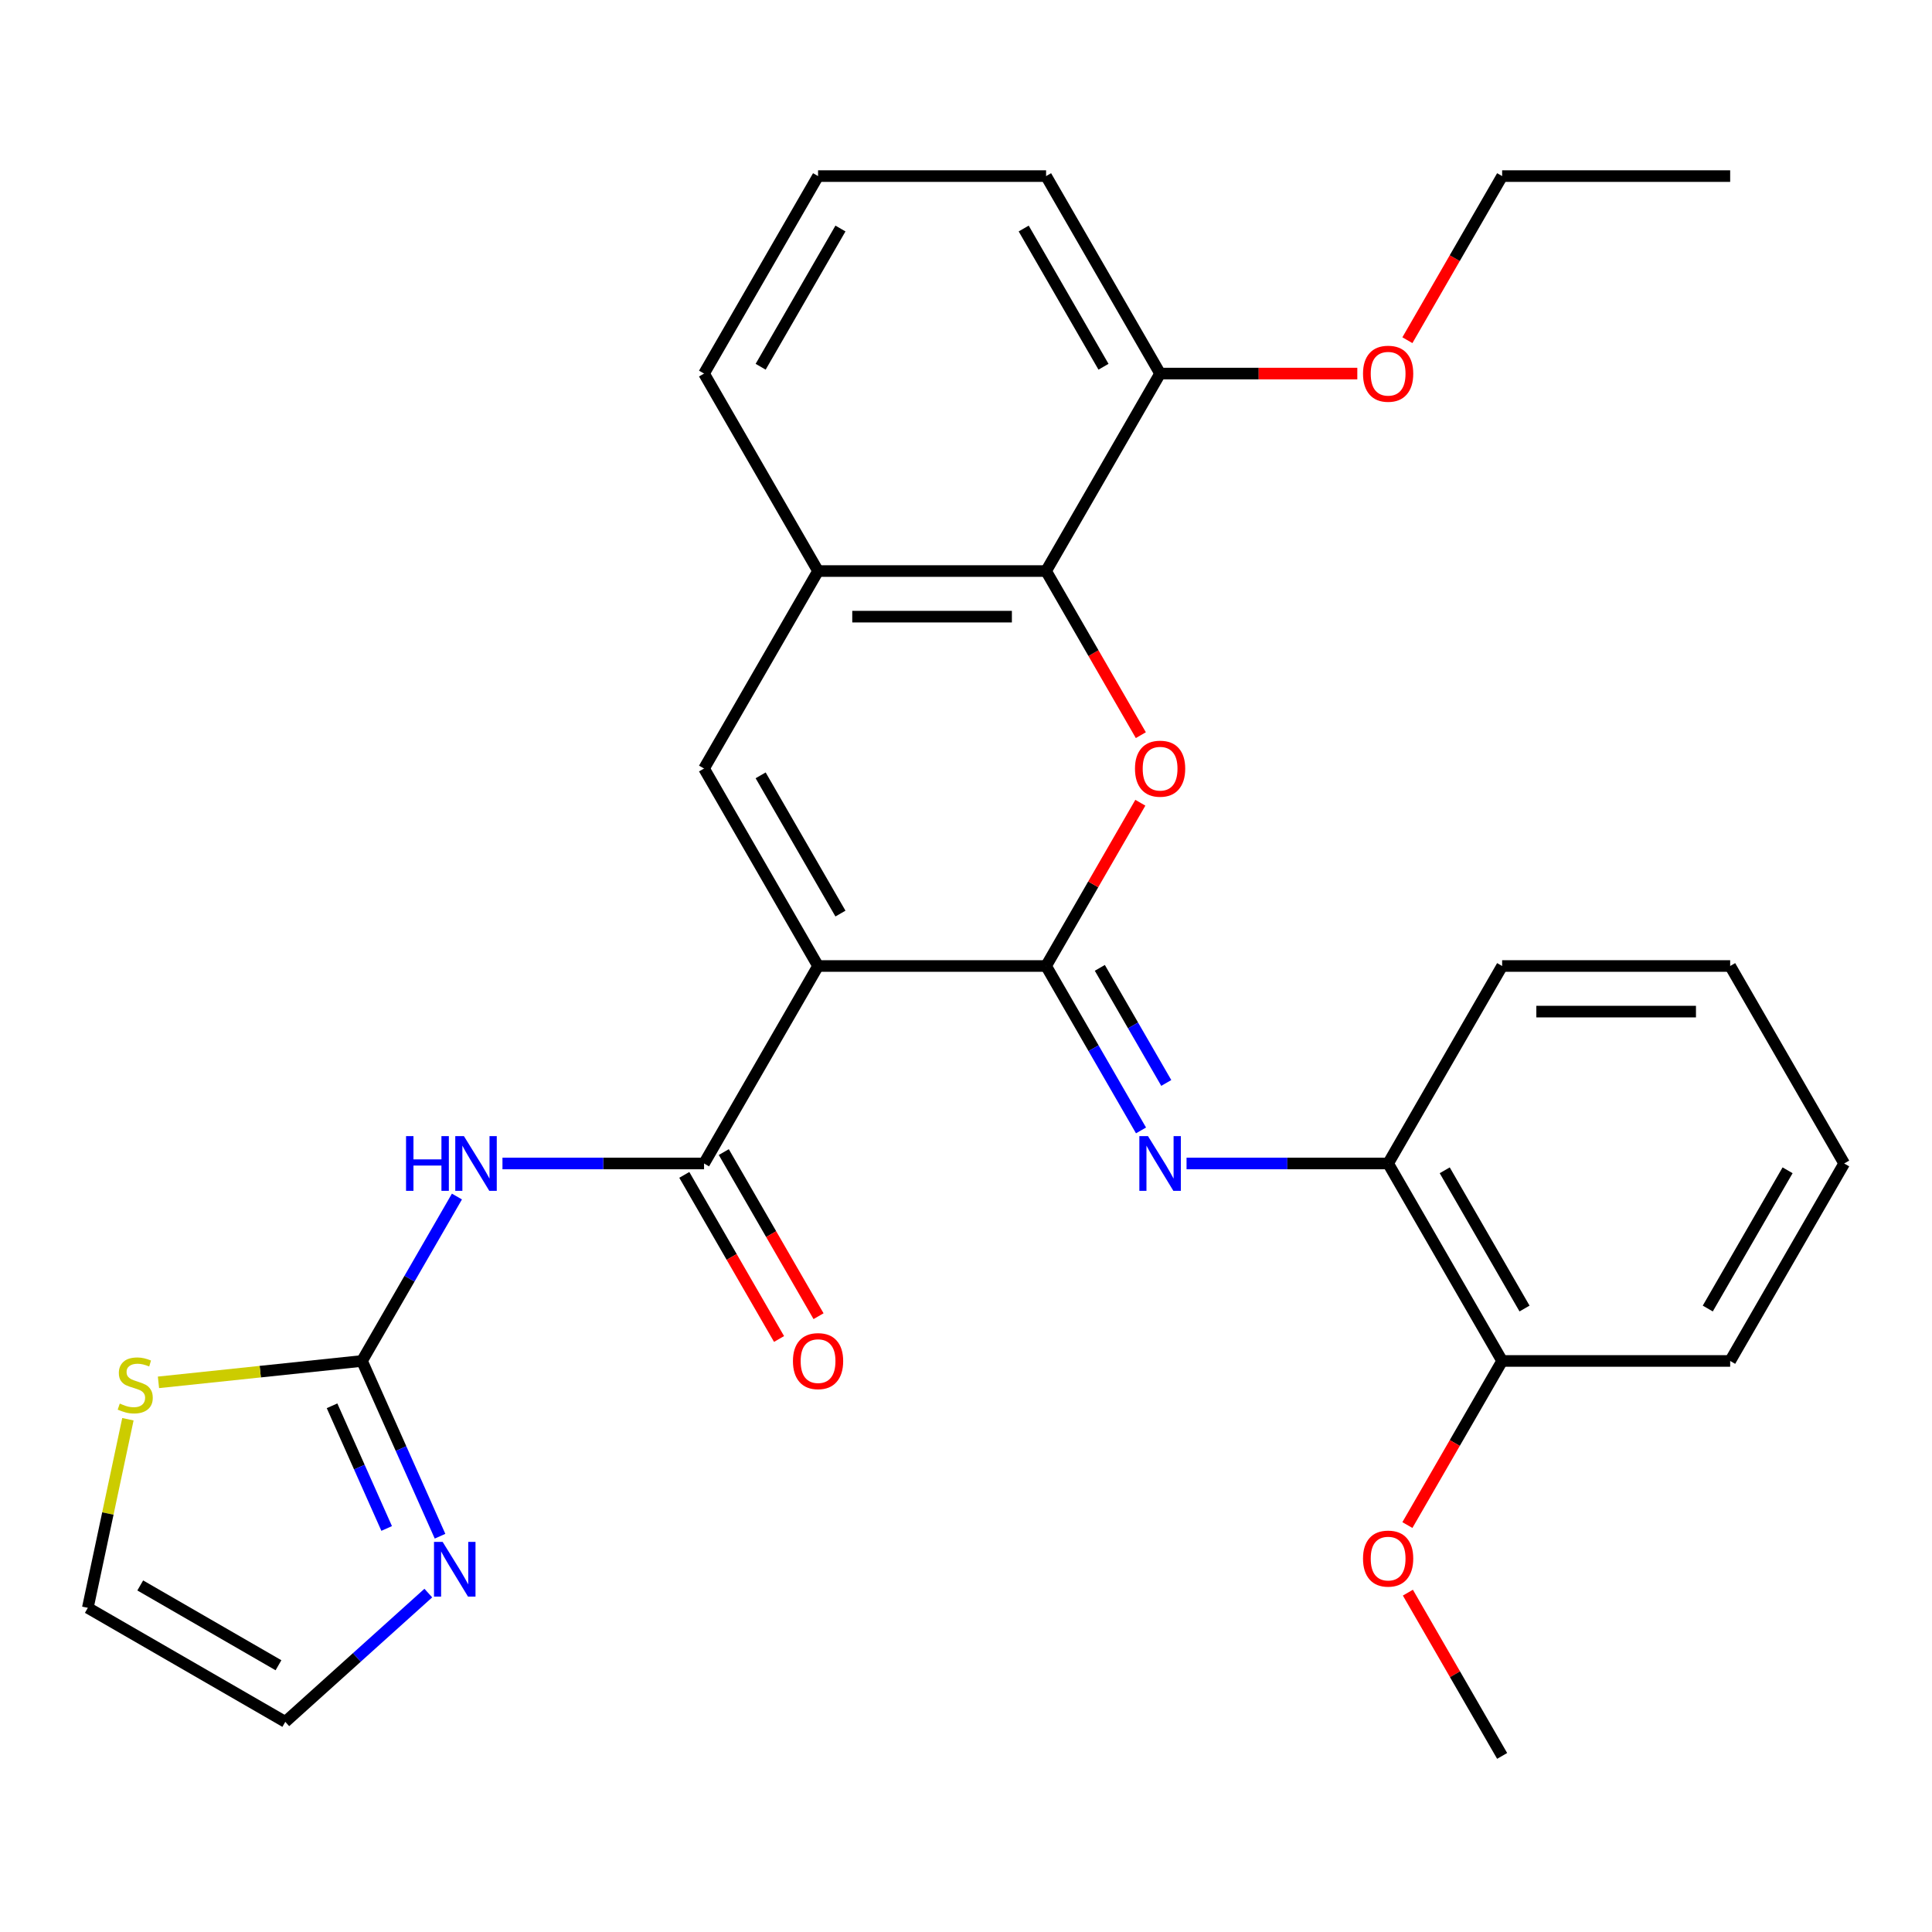 <?xml version='1.0' encoding='iso-8859-1'?>
<svg version='1.1' baseProfile='full'
              xmlns='http://www.w3.org/2000/svg'
                      xmlns:rdkit='http://www.rdkit.org/xml'
                      xmlns:xlink='http://www.w3.org/1999/xlink'
                  xml:space='preserve'
width='1000px' height='1000px' viewBox='0 0 1000 1000'>
<!-- END OF HEADER -->
<rect style='opacity:1.0;fill:#FFFFFF;stroke:none' width='1000' height='1000' x='0' y='0'> </rect>
<path class='bond-0' d='M 423.426,500 L 541.453,500' style='fill:none;fill-rule:evenodd;stroke:#000000;stroke-width:6px;stroke-linecap:butt;stroke-linejoin:miter;stroke-opacity:1' />
<path class='bond-2' d='M 423.426,500 L 364.413,602.214' style='fill:none;fill-rule:evenodd;stroke:#000000;stroke-width:6px;stroke-linecap:butt;stroke-linejoin:miter;stroke-opacity:1' />
<path class='bond-3' d='M 423.426,500 L 364.413,397.786' style='fill:none;fill-rule:evenodd;stroke:#000000;stroke-width:6px;stroke-linecap:butt;stroke-linejoin:miter;stroke-opacity:1' />
<path class='bond-3' d='M 435.017,472.865 L 393.708,401.316' style='fill:none;fill-rule:evenodd;stroke:#000000;stroke-width:6px;stroke-linecap:butt;stroke-linejoin:miter;stroke-opacity:1' />
<path class='bond-1' d='M 541.453,500 L 565.847,457.748' style='fill:none;fill-rule:evenodd;stroke:#000000;stroke-width:6px;stroke-linecap:butt;stroke-linejoin:miter;stroke-opacity:1' />
<path class='bond-1' d='M 565.847,457.748 L 590.241,415.497' style='fill:none;fill-rule:evenodd;stroke:#FF0000;stroke-width:6px;stroke-linecap:butt;stroke-linejoin:miter;stroke-opacity:1' />
<path class='bond-5' d='M 541.453,500 L 566.02,542.552' style='fill:none;fill-rule:evenodd;stroke:#000000;stroke-width:6px;stroke-linecap:butt;stroke-linejoin:miter;stroke-opacity:1' />
<path class='bond-5' d='M 566.02,542.552 L 590.587,585.103' style='fill:none;fill-rule:evenodd;stroke:#0000FF;stroke-width:6px;stroke-linecap:butt;stroke-linejoin:miter;stroke-opacity:1' />
<path class='bond-5' d='M 569.266,500.963 L 586.463,530.749' style='fill:none;fill-rule:evenodd;stroke:#000000;stroke-width:6px;stroke-linecap:butt;stroke-linejoin:miter;stroke-opacity:1' />
<path class='bond-5' d='M 586.463,530.749 L 603.66,560.535' style='fill:none;fill-rule:evenodd;stroke:#0000FF;stroke-width:6px;stroke-linecap:butt;stroke-linejoin:miter;stroke-opacity:1' />
<path class='bond-29' d='M 590.495,380.515 L 565.974,338.044' style='fill:none;fill-rule:evenodd;stroke:#FF0000;stroke-width:6px;stroke-linecap:butt;stroke-linejoin:miter;stroke-opacity:1' />
<path class='bond-29' d='M 565.974,338.044 L 541.453,295.572' style='fill:none;fill-rule:evenodd;stroke:#000000;stroke-width:6px;stroke-linecap:butt;stroke-linejoin:miter;stroke-opacity:1' />
<path class='bond-4' d='M 364.413,602.214 L 312.245,602.214' style='fill:none;fill-rule:evenodd;stroke:#000000;stroke-width:6px;stroke-linecap:butt;stroke-linejoin:miter;stroke-opacity:1' />
<path class='bond-4' d='M 312.245,602.214 L 260.077,602.214' style='fill:none;fill-rule:evenodd;stroke:#0000FF;stroke-width:6px;stroke-linecap:butt;stroke-linejoin:miter;stroke-opacity:1' />
<path class='bond-12' d='M 354.192,608.115 L 378.713,650.587' style='fill:none;fill-rule:evenodd;stroke:#000000;stroke-width:6px;stroke-linecap:butt;stroke-linejoin:miter;stroke-opacity:1' />
<path class='bond-12' d='M 378.713,650.587 L 403.234,693.058' style='fill:none;fill-rule:evenodd;stroke:#FF0000;stroke-width:6px;stroke-linecap:butt;stroke-linejoin:miter;stroke-opacity:1' />
<path class='bond-12' d='M 374.635,596.313 L 399.156,638.784' style='fill:none;fill-rule:evenodd;stroke:#000000;stroke-width:6px;stroke-linecap:butt;stroke-linejoin:miter;stroke-opacity:1' />
<path class='bond-12' d='M 399.156,638.784 L 423.677,681.256' style='fill:none;fill-rule:evenodd;stroke:#FF0000;stroke-width:6px;stroke-linecap:butt;stroke-linejoin:miter;stroke-opacity:1' />
<path class='bond-8' d='M 364.413,397.786 L 423.426,295.572' style='fill:none;fill-rule:evenodd;stroke:#000000;stroke-width:6px;stroke-linecap:butt;stroke-linejoin:miter;stroke-opacity:1' />
<path class='bond-6' d='M 236.508,619.325 L 211.941,661.876' style='fill:none;fill-rule:evenodd;stroke:#0000FF;stroke-width:6px;stroke-linecap:butt;stroke-linejoin:miter;stroke-opacity:1' />
<path class='bond-6' d='M 211.941,661.876 L 187.374,704.428' style='fill:none;fill-rule:evenodd;stroke:#000000;stroke-width:6px;stroke-linecap:butt;stroke-linejoin:miter;stroke-opacity:1' />
<path class='bond-11' d='M 614.157,602.214 L 666.325,602.214' style='fill:none;fill-rule:evenodd;stroke:#0000FF;stroke-width:6px;stroke-linecap:butt;stroke-linejoin:miter;stroke-opacity:1' />
<path class='bond-11' d='M 666.325,602.214 L 718.493,602.214' style='fill:none;fill-rule:evenodd;stroke:#000000;stroke-width:6px;stroke-linecap:butt;stroke-linejoin:miter;stroke-opacity:1' />
<path class='bond-9' d='M 187.374,704.428 L 207.567,749.784' style='fill:none;fill-rule:evenodd;stroke:#000000;stroke-width:6px;stroke-linecap:butt;stroke-linejoin:miter;stroke-opacity:1' />
<path class='bond-9' d='M 207.567,749.784 L 227.761,795.14' style='fill:none;fill-rule:evenodd;stroke:#0000FF;stroke-width:6px;stroke-linecap:butt;stroke-linejoin:miter;stroke-opacity:1' />
<path class='bond-9' d='M 171.867,727.636 L 186.003,759.385' style='fill:none;fill-rule:evenodd;stroke:#000000;stroke-width:6px;stroke-linecap:butt;stroke-linejoin:miter;stroke-opacity:1' />
<path class='bond-9' d='M 186.003,759.385 L 200.138,791.134' style='fill:none;fill-rule:evenodd;stroke:#0000FF;stroke-width:6px;stroke-linecap:butt;stroke-linejoin:miter;stroke-opacity:1' />
<path class='bond-10' d='M 187.374,704.428 L 134.699,709.964' style='fill:none;fill-rule:evenodd;stroke:#000000;stroke-width:6px;stroke-linecap:butt;stroke-linejoin:miter;stroke-opacity:1' />
<path class='bond-10' d='M 134.699,709.964 L 82.024,715.5' style='fill:none;fill-rule:evenodd;stroke:#CCCC00;stroke-width:6px;stroke-linecap:butt;stroke-linejoin:miter;stroke-opacity:1' />
<path class='bond-7' d='M 541.453,295.572 L 423.426,295.572' style='fill:none;fill-rule:evenodd;stroke:#000000;stroke-width:6px;stroke-linecap:butt;stroke-linejoin:miter;stroke-opacity:1' />
<path class='bond-7' d='M 523.749,319.177 L 441.13,319.177' style='fill:none;fill-rule:evenodd;stroke:#000000;stroke-width:6px;stroke-linecap:butt;stroke-linejoin:miter;stroke-opacity:1' />
<path class='bond-14' d='M 541.453,295.572 L 600.466,193.358' style='fill:none;fill-rule:evenodd;stroke:#000000;stroke-width:6px;stroke-linecap:butt;stroke-linejoin:miter;stroke-opacity:1' />
<path class='bond-19' d='M 423.426,295.572 L 364.413,193.358' style='fill:none;fill-rule:evenodd;stroke:#000000;stroke-width:6px;stroke-linecap:butt;stroke-linejoin:miter;stroke-opacity:1' />
<path class='bond-13' d='M 221.689,824.577 L 184.678,857.901' style='fill:none;fill-rule:evenodd;stroke:#0000FF;stroke-width:6px;stroke-linecap:butt;stroke-linejoin:miter;stroke-opacity:1' />
<path class='bond-13' d='M 184.678,857.901 L 147.668,891.225' style='fill:none;fill-rule:evenodd;stroke:#000000;stroke-width:6px;stroke-linecap:butt;stroke-linejoin:miter;stroke-opacity:1' />
<path class='bond-15' d='M 66.204,734.596 L 55.829,783.404' style='fill:none;fill-rule:evenodd;stroke:#CCCC00;stroke-width:6px;stroke-linecap:butt;stroke-linejoin:miter;stroke-opacity:1' />
<path class='bond-15' d='M 55.829,783.404 L 45.455,832.212' style='fill:none;fill-rule:evenodd;stroke:#000000;stroke-width:6px;stroke-linecap:butt;stroke-linejoin:miter;stroke-opacity:1' />
<path class='bond-16' d='M 718.493,602.214 L 777.506,704.428' style='fill:none;fill-rule:evenodd;stroke:#000000;stroke-width:6px;stroke-linecap:butt;stroke-linejoin:miter;stroke-opacity:1' />
<path class='bond-16' d='M 747.787,605.743 L 789.097,677.293' style='fill:none;fill-rule:evenodd;stroke:#000000;stroke-width:6px;stroke-linecap:butt;stroke-linejoin:miter;stroke-opacity:1' />
<path class='bond-21' d='M 718.493,602.214 L 777.506,500' style='fill:none;fill-rule:evenodd;stroke:#000000;stroke-width:6px;stroke-linecap:butt;stroke-linejoin:miter;stroke-opacity:1' />
<path class='bond-31' d='M 147.668,891.225 L 45.455,832.212' style='fill:none;fill-rule:evenodd;stroke:#000000;stroke-width:6px;stroke-linecap:butt;stroke-linejoin:miter;stroke-opacity:1' />
<path class='bond-31' d='M 144.139,861.931 L 72.589,820.621' style='fill:none;fill-rule:evenodd;stroke:#000000;stroke-width:6px;stroke-linecap:butt;stroke-linejoin:miter;stroke-opacity:1' />
<path class='bond-17' d='M 600.466,193.358 L 651.504,193.358' style='fill:none;fill-rule:evenodd;stroke:#000000;stroke-width:6px;stroke-linecap:butt;stroke-linejoin:miter;stroke-opacity:1' />
<path class='bond-17' d='M 651.504,193.358 L 702.542,193.358' style='fill:none;fill-rule:evenodd;stroke:#FF0000;stroke-width:6px;stroke-linecap:butt;stroke-linejoin:miter;stroke-opacity:1' />
<path class='bond-30' d='M 600.466,193.358 L 541.453,91.144' style='fill:none;fill-rule:evenodd;stroke:#000000;stroke-width:6px;stroke-linecap:butt;stroke-linejoin:miter;stroke-opacity:1' />
<path class='bond-30' d='M 571.171,189.829 L 529.862,118.279' style='fill:none;fill-rule:evenodd;stroke:#000000;stroke-width:6px;stroke-linecap:butt;stroke-linejoin:miter;stroke-opacity:1' />
<path class='bond-18' d='M 777.506,704.428 L 752.985,746.899' style='fill:none;fill-rule:evenodd;stroke:#000000;stroke-width:6px;stroke-linecap:butt;stroke-linejoin:miter;stroke-opacity:1' />
<path class='bond-18' d='M 752.985,746.899 L 728.464,789.371' style='fill:none;fill-rule:evenodd;stroke:#FF0000;stroke-width:6px;stroke-linecap:butt;stroke-linejoin:miter;stroke-opacity:1' />
<path class='bond-23' d='M 777.506,704.428 L 895.532,704.428' style='fill:none;fill-rule:evenodd;stroke:#000000;stroke-width:6px;stroke-linecap:butt;stroke-linejoin:miter;stroke-opacity:1' />
<path class='bond-24' d='M 728.464,176.088 L 752.985,133.616' style='fill:none;fill-rule:evenodd;stroke:#FF0000;stroke-width:6px;stroke-linecap:butt;stroke-linejoin:miter;stroke-opacity:1' />
<path class='bond-24' d='M 752.985,133.616 L 777.506,91.144' style='fill:none;fill-rule:evenodd;stroke:#000000;stroke-width:6px;stroke-linecap:butt;stroke-linejoin:miter;stroke-opacity:1' />
<path class='bond-25' d='M 728.718,824.352 L 753.112,866.604' style='fill:none;fill-rule:evenodd;stroke:#FF0000;stroke-width:6px;stroke-linecap:butt;stroke-linejoin:miter;stroke-opacity:1' />
<path class='bond-25' d='M 753.112,866.604 L 777.506,908.856' style='fill:none;fill-rule:evenodd;stroke:#000000;stroke-width:6px;stroke-linecap:butt;stroke-linejoin:miter;stroke-opacity:1' />
<path class='bond-20' d='M 364.413,193.358 L 423.426,91.144' style='fill:none;fill-rule:evenodd;stroke:#000000;stroke-width:6px;stroke-linecap:butt;stroke-linejoin:miter;stroke-opacity:1' />
<path class='bond-20' d='M 393.708,189.829 L 435.017,118.279' style='fill:none;fill-rule:evenodd;stroke:#000000;stroke-width:6px;stroke-linecap:butt;stroke-linejoin:miter;stroke-opacity:1' />
<path class='bond-22' d='M 423.426,91.144 L 541.453,91.144' style='fill:none;fill-rule:evenodd;stroke:#000000;stroke-width:6px;stroke-linecap:butt;stroke-linejoin:miter;stroke-opacity:1' />
<path class='bond-27' d='M 777.506,500 L 895.532,500' style='fill:none;fill-rule:evenodd;stroke:#000000;stroke-width:6px;stroke-linecap:butt;stroke-linejoin:miter;stroke-opacity:1' />
<path class='bond-27' d='M 795.21,523.605 L 877.828,523.605' style='fill:none;fill-rule:evenodd;stroke:#000000;stroke-width:6px;stroke-linecap:butt;stroke-linejoin:miter;stroke-opacity:1' />
<path class='bond-32' d='M 895.532,704.428 L 954.545,602.214' style='fill:none;fill-rule:evenodd;stroke:#000000;stroke-width:6px;stroke-linecap:butt;stroke-linejoin:miter;stroke-opacity:1' />
<path class='bond-32' d='M 883.941,677.293 L 925.251,605.743' style='fill:none;fill-rule:evenodd;stroke:#000000;stroke-width:6px;stroke-linecap:butt;stroke-linejoin:miter;stroke-opacity:1' />
<path class='bond-26' d='M 777.506,91.144 L 895.532,91.144' style='fill:none;fill-rule:evenodd;stroke:#000000;stroke-width:6px;stroke-linecap:butt;stroke-linejoin:miter;stroke-opacity:1' />
<path class='bond-28' d='M 895.532,500 L 954.545,602.214' style='fill:none;fill-rule:evenodd;stroke:#000000;stroke-width:6px;stroke-linecap:butt;stroke-linejoin:miter;stroke-opacity:1' />
<path  class='atom-2' d='M 587.466 397.866
Q 587.466 391.066, 590.826 387.266
Q 594.186 383.466, 600.466 383.466
Q 606.746 383.466, 610.106 387.266
Q 613.466 391.066, 613.466 397.866
Q 613.466 404.746, 610.066 408.666
Q 606.666 412.546, 600.466 412.546
Q 594.226 412.546, 590.826 408.666
Q 587.466 404.786, 587.466 397.866
M 600.466 409.346
Q 604.786 409.346, 607.106 406.466
Q 609.466 403.546, 609.466 397.866
Q 609.466 392.306, 607.106 389.506
Q 604.786 386.666, 600.466 386.666
Q 596.146 386.666, 593.786 389.466
Q 591.466 392.266, 591.466 397.866
Q 591.466 403.586, 593.786 406.466
Q 596.146 409.346, 600.466 409.346
' fill='#FF0000'/>
<path  class='atom-5' d='M 210.167 588.054
L 214.007 588.054
L 214.007 600.094
L 228.487 600.094
L 228.487 588.054
L 232.327 588.054
L 232.327 616.374
L 228.487 616.374
L 228.487 603.294
L 214.007 603.294
L 214.007 616.374
L 210.167 616.374
L 210.167 588.054
' fill='#0000FF'/>
<path  class='atom-5' d='M 240.127 588.054
L 249.407 603.054
Q 250.327 604.534, 251.807 607.214
Q 253.287 609.894, 253.367 610.054
L 253.367 588.054
L 257.127 588.054
L 257.127 616.374
L 253.247 616.374
L 243.287 599.974
Q 242.127 598.054, 240.887 595.854
Q 239.687 593.654, 239.327 592.974
L 239.327 616.374
L 235.647 616.374
L 235.647 588.054
L 240.127 588.054
' fill='#0000FF'/>
<path  class='atom-6' d='M 594.206 588.054
L 603.486 603.054
Q 604.406 604.534, 605.886 607.214
Q 607.366 609.894, 607.446 610.054
L 607.446 588.054
L 611.206 588.054
L 611.206 616.374
L 607.326 616.374
L 597.366 599.974
Q 596.206 598.054, 594.966 595.854
Q 593.766 593.654, 593.406 592.974
L 593.406 616.374
L 589.726 616.374
L 589.726 588.054
L 594.206 588.054
' fill='#0000FF'/>
<path  class='atom-10' d='M 229.119 798.09
L 238.399 813.09
Q 239.319 814.57, 240.799 817.25
Q 242.279 819.93, 242.359 820.09
L 242.359 798.09
L 246.119 798.09
L 246.119 826.41
L 242.239 826.41
L 232.279 810.01
Q 231.119 808.09, 229.879 805.89
Q 228.679 803.69, 228.319 803.01
L 228.319 826.41
L 224.639 826.41
L 224.639 798.09
L 229.119 798.09
' fill='#0000FF'/>
<path  class='atom-11' d='M 61.994 726.485
Q 62.314 726.605, 63.634 727.165
Q 64.954 727.725, 66.394 728.085
Q 67.874 728.405, 69.314 728.405
Q 71.994 728.405, 73.554 727.125
Q 75.114 725.805, 75.114 723.525
Q 75.114 721.965, 74.314 721.005
Q 73.554 720.045, 72.354 719.525
Q 71.154 719.005, 69.154 718.405
Q 66.634 717.645, 65.114 716.925
Q 63.634 716.205, 62.554 714.685
Q 61.514 713.165, 61.514 710.605
Q 61.514 707.045, 63.914 704.845
Q 66.354 702.645, 71.154 702.645
Q 74.434 702.645, 78.154 704.205
L 77.234 707.285
Q 73.834 705.885, 71.274 705.885
Q 68.514 705.885, 66.994 707.045
Q 65.474 708.165, 65.514 710.125
Q 65.514 711.645, 66.274 712.565
Q 67.074 713.485, 68.194 714.005
Q 69.354 714.525, 71.274 715.125
Q 73.834 715.925, 75.354 716.725
Q 76.874 717.525, 77.954 719.165
Q 79.074 720.765, 79.074 723.525
Q 79.074 727.445, 76.434 729.565
Q 73.834 731.645, 69.474 731.645
Q 66.954 731.645, 65.034 731.085
Q 63.154 730.565, 60.914 729.645
L 61.994 726.485
' fill='#CCCC00'/>
<path  class='atom-13' d='M 410.426 704.508
Q 410.426 697.708, 413.786 693.908
Q 417.146 690.108, 423.426 690.108
Q 429.706 690.108, 433.066 693.908
Q 436.426 697.708, 436.426 704.508
Q 436.426 711.388, 433.026 715.308
Q 429.626 719.188, 423.426 719.188
Q 417.186 719.188, 413.786 715.308
Q 410.426 711.428, 410.426 704.508
M 423.426 715.988
Q 427.746 715.988, 430.066 713.108
Q 432.426 710.188, 432.426 704.508
Q 432.426 698.948, 430.066 696.148
Q 427.746 693.308, 423.426 693.308
Q 419.106 693.308, 416.746 696.108
Q 414.426 698.908, 414.426 704.508
Q 414.426 710.228, 416.746 713.108
Q 419.106 715.988, 423.426 715.988
' fill='#FF0000'/>
<path  class='atom-18' d='M 705.493 193.438
Q 705.493 186.638, 708.853 182.838
Q 712.213 179.038, 718.493 179.038
Q 724.773 179.038, 728.133 182.838
Q 731.493 186.638, 731.493 193.438
Q 731.493 200.318, 728.093 204.238
Q 724.693 208.118, 718.493 208.118
Q 712.253 208.118, 708.853 204.238
Q 705.493 200.358, 705.493 193.438
M 718.493 204.918
Q 722.813 204.918, 725.133 202.038
Q 727.493 199.118, 727.493 193.438
Q 727.493 187.878, 725.133 185.078
Q 722.813 182.238, 718.493 182.238
Q 714.173 182.238, 711.813 185.038
Q 709.493 187.838, 709.493 193.438
Q 709.493 199.158, 711.813 202.038
Q 714.173 204.918, 718.493 204.918
' fill='#FF0000'/>
<path  class='atom-19' d='M 705.493 806.722
Q 705.493 799.922, 708.853 796.122
Q 712.213 792.322, 718.493 792.322
Q 724.773 792.322, 728.133 796.122
Q 731.493 799.922, 731.493 806.722
Q 731.493 813.602, 728.093 817.522
Q 724.693 821.402, 718.493 821.402
Q 712.253 821.402, 708.853 817.522
Q 705.493 813.642, 705.493 806.722
M 718.493 818.202
Q 722.813 818.202, 725.133 815.322
Q 727.493 812.402, 727.493 806.722
Q 727.493 801.162, 725.133 798.362
Q 722.813 795.522, 718.493 795.522
Q 714.173 795.522, 711.813 798.322
Q 709.493 801.122, 709.493 806.722
Q 709.493 812.442, 711.813 815.322
Q 714.173 818.202, 718.493 818.202
' fill='#FF0000'/>
</svg>

